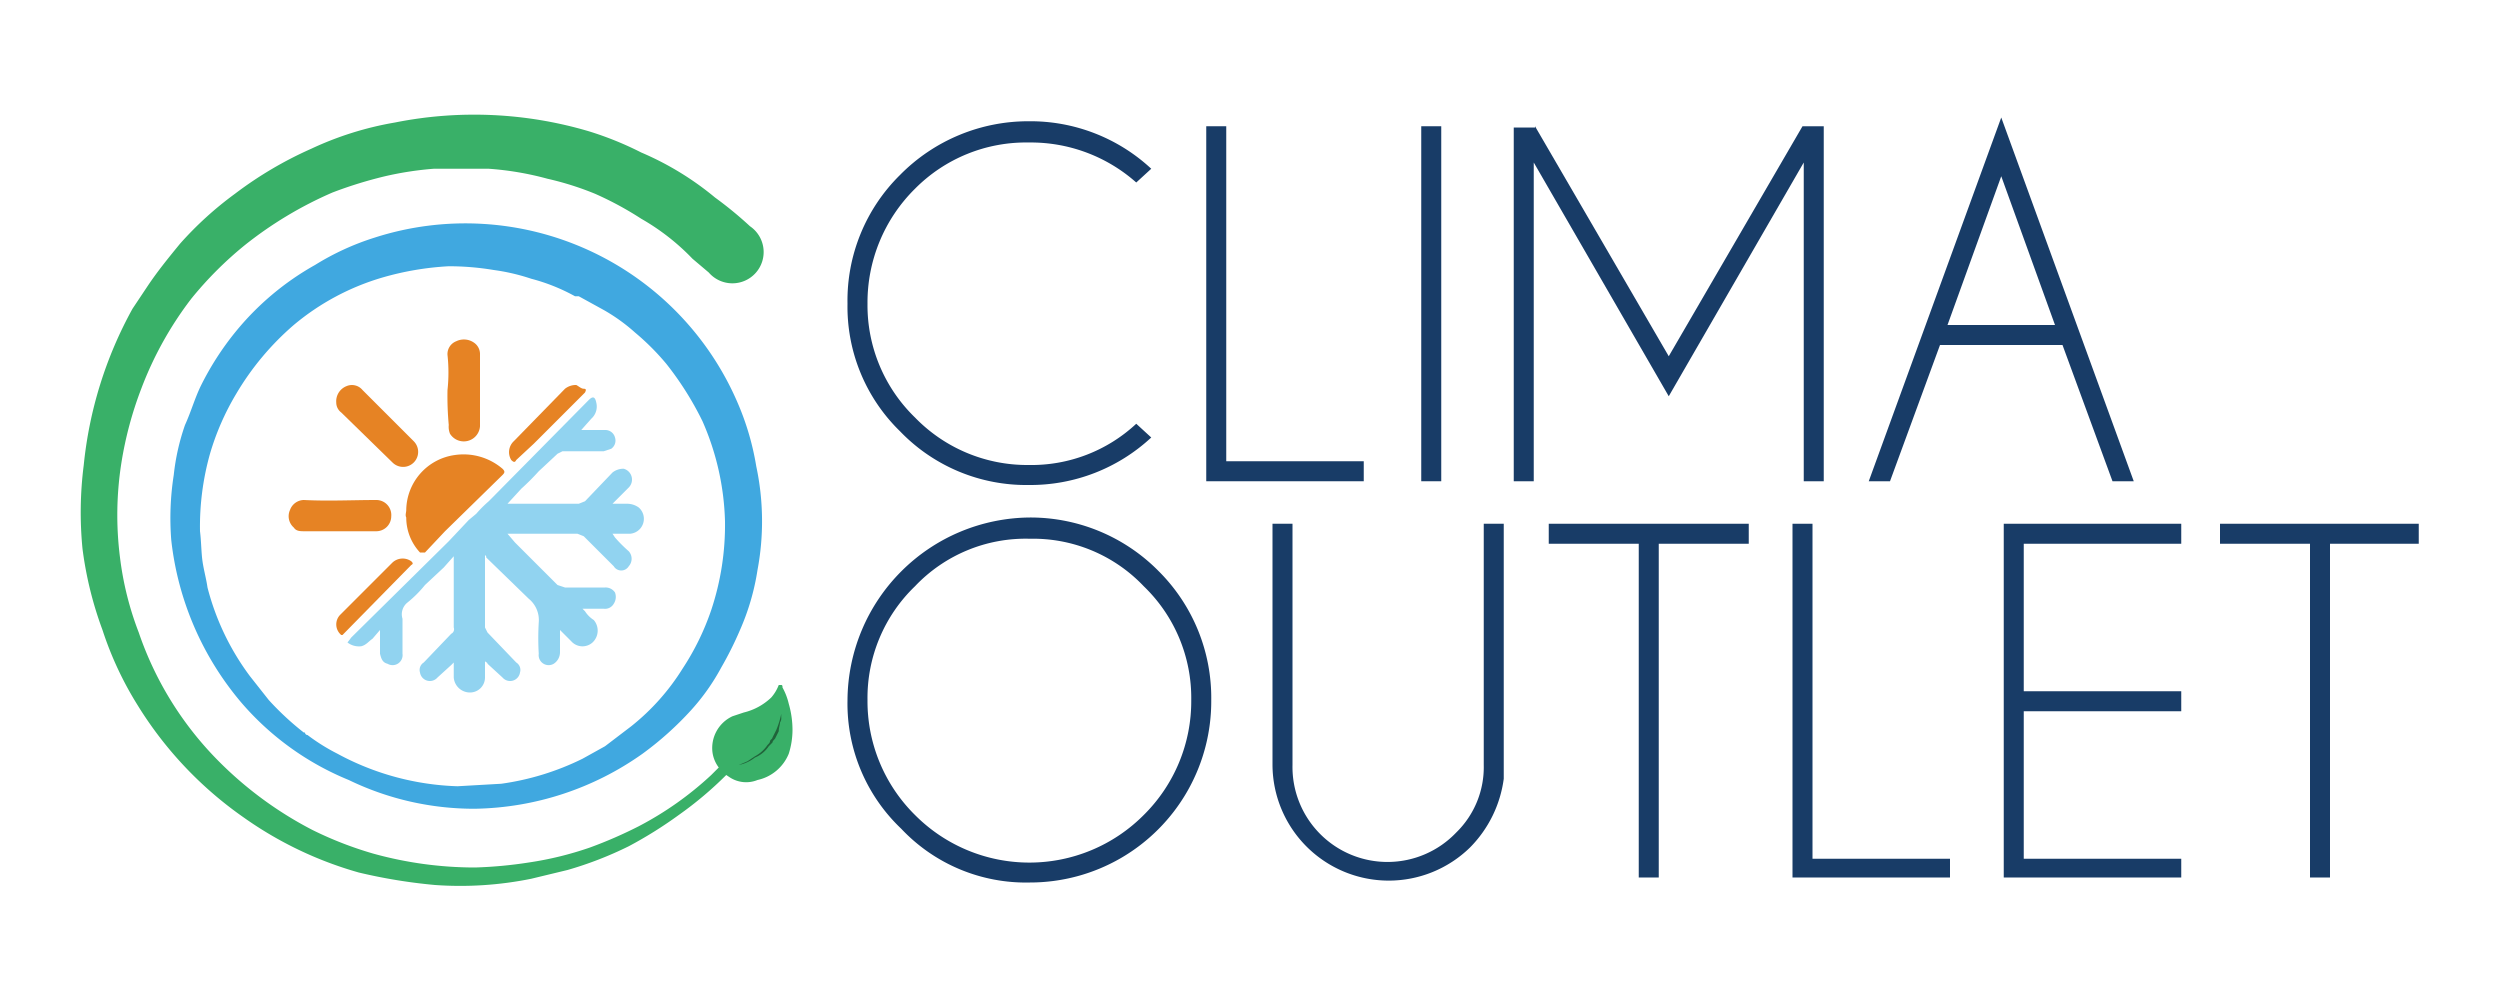 <svg xmlns="http://www.w3.org/2000/svg" id="Livello_1" data-name="Livello 1" viewBox="0 0 200 80"><defs><style>.cls-1{fill:#40a8e0;}.cls-2{fill:#91d3f0;}.cls-3{fill:#e68324;}.cls-4{fill:#39b068;}.cls-5{fill:#20633a;}.cls-6{fill:#183c67;}</style></defs><path class="cls-1" d="M60.5,37.3A21.5,21.5,0,0,0,59,32.2,23.7,23.7,0,0,0,30,19a20.9,20.9,0,0,0-4.8,2.2,22.2,22.2,0,0,0-6.4,5.4,23.1,23.1,0,0,0-2.7,4.2c-.5,1-.8,2.1-1.3,3.2a17.9,17.9,0,0,0-.9,4,22.4,22.4,0,0,0-.2,5.2,24.2,24.2,0,0,0,5.6,13,22.6,22.6,0,0,0,8.6,6.2A23,23,0,0,0,38,64.7a23.8,23.8,0,0,0,13.4-4.4,25.7,25.7,0,0,0,3.9-3.5,17.2,17.2,0,0,0,2.4-3.4,28,28,0,0,0,1.5-3,19,19,0,0,0,1.4-4.8A21.1,21.1,0,0,0,60.5,37.3ZM56.9,48.8a20.5,20.5,0,0,1-2.3,4.7,18.1,18.1,0,0,1-4.1,4.6l-2.1,1.6-1.8,1a21.3,21.3,0,0,1-6.5,2l-3.5.2A21.5,21.5,0,0,1,27,60.3a15.8,15.8,0,0,1-2.4-1.5.2.2,0,0,1-.2-.2h-.1A22.7,22.7,0,0,1,21.5,56L20,54.1A20.3,20.3,0,0,1,16.6,47c-.1-.7-.3-1.4-.4-2.1s-.1-1.6-.2-2.4a21.5,21.5,0,0,1,.8-6.2,20.6,20.6,0,0,1,2.1-4.8A22.1,22.1,0,0,1,23.5,26a19.6,19.6,0,0,1,7.1-3.8,23.5,23.5,0,0,1,5.3-.9,21.9,21.9,0,0,1,3.6.3,16.3,16.3,0,0,1,3,.7A15.1,15.1,0,0,1,46,23.7h.3l2,1.1a14.4,14.4,0,0,1,2.5,1.8,19.7,19.7,0,0,1,2.5,2.5,25.2,25.2,0,0,1,2.9,4.6A21.2,21.2,0,0,1,58,41.7,21.5,21.5,0,0,1,56.9,48.8Z"></path><path class="cls-2" d="M40.6,40.3l1.1-1.2a18.5,18.5,0,0,0,1.4-1.4l1.5-1.4.4-.2h3.3l.6-.2a.8.8,0,0,0,.3-.9.8.8,0,0,0-.8-.6H46.5l.8-.9a1.3,1.3,0,0,0,.4-1.3c-.1-.5-.3-.5-.6-.2l-8,8.1a9.4,9.4,0,0,0-1,1l-.6.5-1.6,1.7L28.1,51l-.3.4a1.5,1.5,0,0,0,1.1.3c.4-.1.6-.4.9-.6l.6-.7v1.9c.1.4.2.7.6.8a.8.8,0,0,0,1.2-.8V49.5a1.2,1.2,0,0,1,.4-1.3A9.3,9.3,0,0,0,34,46.8l1.5-1.4.8-.9v5.7a.4.4,0,0,1-.2.5L33.9,53a.7.7,0,0,0-.3.8.8.8,0,0,0,1.4.4l1.1-1,.2-.2v1.2a1.3,1.3,0,0,0,1.3,1.2,1.2,1.2,0,0,0,1.2-1.2V52.9c.1.1.2.1.2.2l1.2,1.1a.8.8,0,0,0,1.4-.4.7.7,0,0,0-.3-.8L39,50.6l-.2-.4V44.4c.1.1.1.1.1.2l3.4,3.3a2.2,2.2,0,0,1,.8,1.9,20.9,20.9,0,0,0,0,2.5.8.8,0,0,0,1.2.8,1.1,1.1,0,0,0,.5-.9V50.4l.2.2.7.7a1.2,1.2,0,0,0,1.7.1,1.3,1.3,0,0,0,.1-1.8,2.3,2.3,0,0,1-.7-.7l-.2-.2h1.7a.8.8,0,0,0,.8-.4,1,1,0,0,0,.1-.9.9.9,0,0,0-.8-.4H45.2l-.6-.2-3.4-3.4-.6-.7h5.6l.5.2,2.4,2.4a.7.7,0,0,0,1.2,0,.9.9,0,0,0,0-1.2A11.4,11.4,0,0,1,49.2,43l-.2-.3h1.4a1.2,1.2,0,0,0,.7-2.1,1.6,1.6,0,0,0-.9-.3H49l.3-.3,1-1a.9.9,0,0,0-.4-1.5,1.4,1.4,0,0,0-.9.3l-2.2,2.3-.5.2H40.6Z"></path><path class="cls-3" d="M32.5,40.8c0,.2-.1.4,0,.6a4.1,4.1,0,0,0,1.1,2.8H34l1.6-1.7L40.2,38c.2-.2.2-.3,0-.5a4.8,4.8,0,0,0-3.8-1.1A4.5,4.5,0,0,0,32.5,40.8Z"></path><path class="cls-3" d="M35.8,31.2a25.3,25.3,0,0,0,.1,2.8,1.5,1.5,0,0,0,.1.7,1.3,1.3,0,0,0,2.4-.6V28.3a1.1,1.1,0,0,0-.5-.9,1.4,1.4,0,0,0-1.4-.1,1.1,1.1,0,0,0-.7,1.1A13.1,13.1,0,0,1,35.8,31.2Z"></path><path class="cls-3" d="M26.9,32.2a1,1,0,0,0,.4.8l4.1,4a1.2,1.2,0,0,0,1.7-1.7L29,31.2a1.1,1.1,0,0,0-1.3-.3A1.3,1.3,0,0,0,26.9,32.2Z"></path><path class="cls-3" d="M23.5,42.2c.2.3.5.3.9.3h5.7a1.2,1.2,0,0,0,1.2-1.2A1.2,1.2,0,0,0,30.1,40c-1.9,0-3.8.1-5.8,0a1.2,1.2,0,0,0-1.1.8A1.2,1.2,0,0,0,23.5,42.2Z"></path><path class="cls-3" d="M46.1,30.8a1.4,1.4,0,0,0-.9.3l-4.1,4.2a1.2,1.2,0,0,0-.2,1.5c.2.2.3.2.4,0l1.4-1.3,4.1-4.1c.1-.2.1-.3-.1-.3S46.3,30.9,46.1,30.8Z"></path><path class="cls-3" d="M27.3,50.8h.1l5.5-5.6c.2-.1.1-.2,0-.3a1.2,1.2,0,0,0-1.5.1l-1.3,1.3-2.9,2.9A1.1,1.1,0,0,0,27.3,50.8Z"></path><path class="cls-4" d="M63.1,56.3a5,5,0,0,0-.5-1.3c0-.1,0-.2-.1-.2h-.2a3.3,3.3,0,0,1-.6,1,4.8,4.8,0,0,1-2.2,1.2l-.9.3A2.8,2.8,0,0,0,57,60.2a2.6,2.6,0,0,0,.5,1.2l-.6.6a26.4,26.4,0,0,1-5.8,4.1,35.2,35.2,0,0,1-3.9,1.7A27,27,0,0,1,42.3,69a34.4,34.4,0,0,1-4.3.4,30.5,30.5,0,0,1-8.1-1.1A29.2,29.2,0,0,1,25,66.4a29.9,29.9,0,0,1-7.6-5.6,26.9,26.9,0,0,1-6.3-10.2,25.1,25.1,0,0,1-1.5-6,26.9,26.9,0,0,1,.1-7.5,29.4,29.4,0,0,1,1.6-6,28.2,28.2,0,0,1,4-7.2,29.1,29.1,0,0,1,4.3-4.3,31,31,0,0,1,7-4.2,33.8,33.8,0,0,1,4.2-1.3,26.3,26.3,0,0,1,3.9-.6h4.4a24.3,24.3,0,0,1,4.7.8,24,24,0,0,1,3.8,1.2,26.4,26.4,0,0,1,3.7,2,18.1,18.1,0,0,1,4.1,3.2l1.3,1.1A2.5,2.5,0,1,0,60,18.1a31.1,31.1,0,0,0-2.8-2.3,23.9,23.9,0,0,0-5.9-3.6,26.3,26.3,0,0,0-4.2-1.7,32.3,32.3,0,0,0-15.5-.7,26.1,26.1,0,0,0-6.7,2.1,30.6,30.6,0,0,0-6.1,3.6,27.9,27.9,0,0,0-4.4,4c-.9,1.1-1.8,2.2-2.6,3.4l-1.2,1.8A32.6,32.6,0,0,0,6.7,37.2a29.9,29.9,0,0,0-.1,6.7,29.4,29.4,0,0,0,1.6,6.5,27.3,27.3,0,0,0,2.8,6,30.4,30.4,0,0,0,8.5,9,30,30,0,0,0,9.2,4.4,43.1,43.1,0,0,0,6.1,1,28.5,28.5,0,0,0,7.7-.5l2.9-.7a29.2,29.2,0,0,0,4.9-1.9,33.4,33.4,0,0,0,4-2.5A29.2,29.2,0,0,0,58.1,62l.3.2a2.4,2.4,0,0,0,2.2.2,3.5,3.5,0,0,0,2.5-2.1,6.3,6.3,0,0,0,.3-1.9A7.6,7.6,0,0,0,63.1,56.3Z"></path><path class="cls-5" d="M59.1,61.2l.7-.3.3-.2.3-.2a2.8,2.8,0,0,0,1-.9c.1-.1.2-.2.2-.3s.2-.2.2-.3l.3-.6a6.5,6.5,0,0,0,.4-1.3v.3a.6.6,0,0,1-.1.4c0,.2-.1.4-.1.7l-.3.6c-.1.1-.2.2-.2.3l-.3.3a2.4,2.4,0,0,1-1.1.9A3.1,3.1,0,0,1,59.1,61.2Z"></path><path class="cls-6" d="M90.9,33.9,92.1,35a14.2,14.2,0,0,1-9.8,3.8A14,14,0,0,1,72,34.5a13.9,13.9,0,0,1-4.2-10.2A14.1,14.1,0,0,1,72,14,14.4,14.4,0,0,1,82.3,9.7a14.2,14.2,0,0,1,9.8,3.8l-1.2,1.1a12.7,12.7,0,0,0-8.6-3.2,12.5,12.5,0,0,0-9.1,3.7,12.8,12.8,0,0,0-3.8,9.2,12.5,12.5,0,0,0,3.8,9.1,12.5,12.5,0,0,0,9.1,3.8A12.3,12.3,0,0,0,90.9,33.9Z"></path><path class="cls-6" d="M96.5,38.5V10.1h1.6V36.9h11v1.6Z"></path><path class="cls-6" d="M115.3,10.1V38.5h-1.6V10.1Z"></path><path class="cls-6" d="M122.8,10.1l10.7,18.4,10.7-18.4h1.7V38.5h-1.6V13L133.5,31.7,122.7,13V38.5h-1.6V10.2h1.7Z"></path><path class="cls-6" d="M165,27.6h-9.8l-4,10.9h-1.7L160.1,9.4l10.6,29.1H169Zm-.6-1.6-4.3-11.9L155.8,26Z"></path><path class="cls-6" d="M92.7,45.7A14.3,14.3,0,0,1,96.9,56,14.5,14.5,0,0,1,82.4,70.6a13.7,13.7,0,0,1-10.3-4.3A13.8,13.8,0,0,1,67.8,56,14.7,14.7,0,0,1,82.4,41.4,14.4,14.4,0,0,1,92.7,45.7ZM82.4,43.1a12.2,12.2,0,0,0-9.2,3.8A12.4,12.4,0,0,0,69.4,56a12.8,12.8,0,0,0,3.8,9.2,12.9,12.9,0,0,0,18.3,0A12.8,12.8,0,0,0,95.3,56a12.4,12.4,0,0,0-3.8-9.1A12.2,12.2,0,0,0,82.4,43.1Z"></path><path class="cls-6" d="M118.7,41.9h1.6V62.3a9.6,9.6,0,0,1-2.7,5.5,9.3,9.3,0,0,1-15.8-6.6V41.9h1.6V61.2a7.6,7.6,0,0,0,13.1,5.4,7.3,7.3,0,0,0,2.2-5.4Z"></path><path class="cls-6" d="M132.7,43.5V70.2h-1.6V43.5h-7.2V41.9h16v1.6Z"></path><path class="cls-6" d="M143.4,70.2V41.9H145V68.7h11v1.5Z"></path><path class="cls-6" d="M174.5,41.9v1.6H161.9V55.3h12.6v1.6H161.9V68.7h12.6v1.5H160.3V41.9Z"></path><path class="cls-6" d="M186.4,43.5V70.2h-1.6V43.5h-7.2V41.9h15.9v1.6Z"></path></svg>